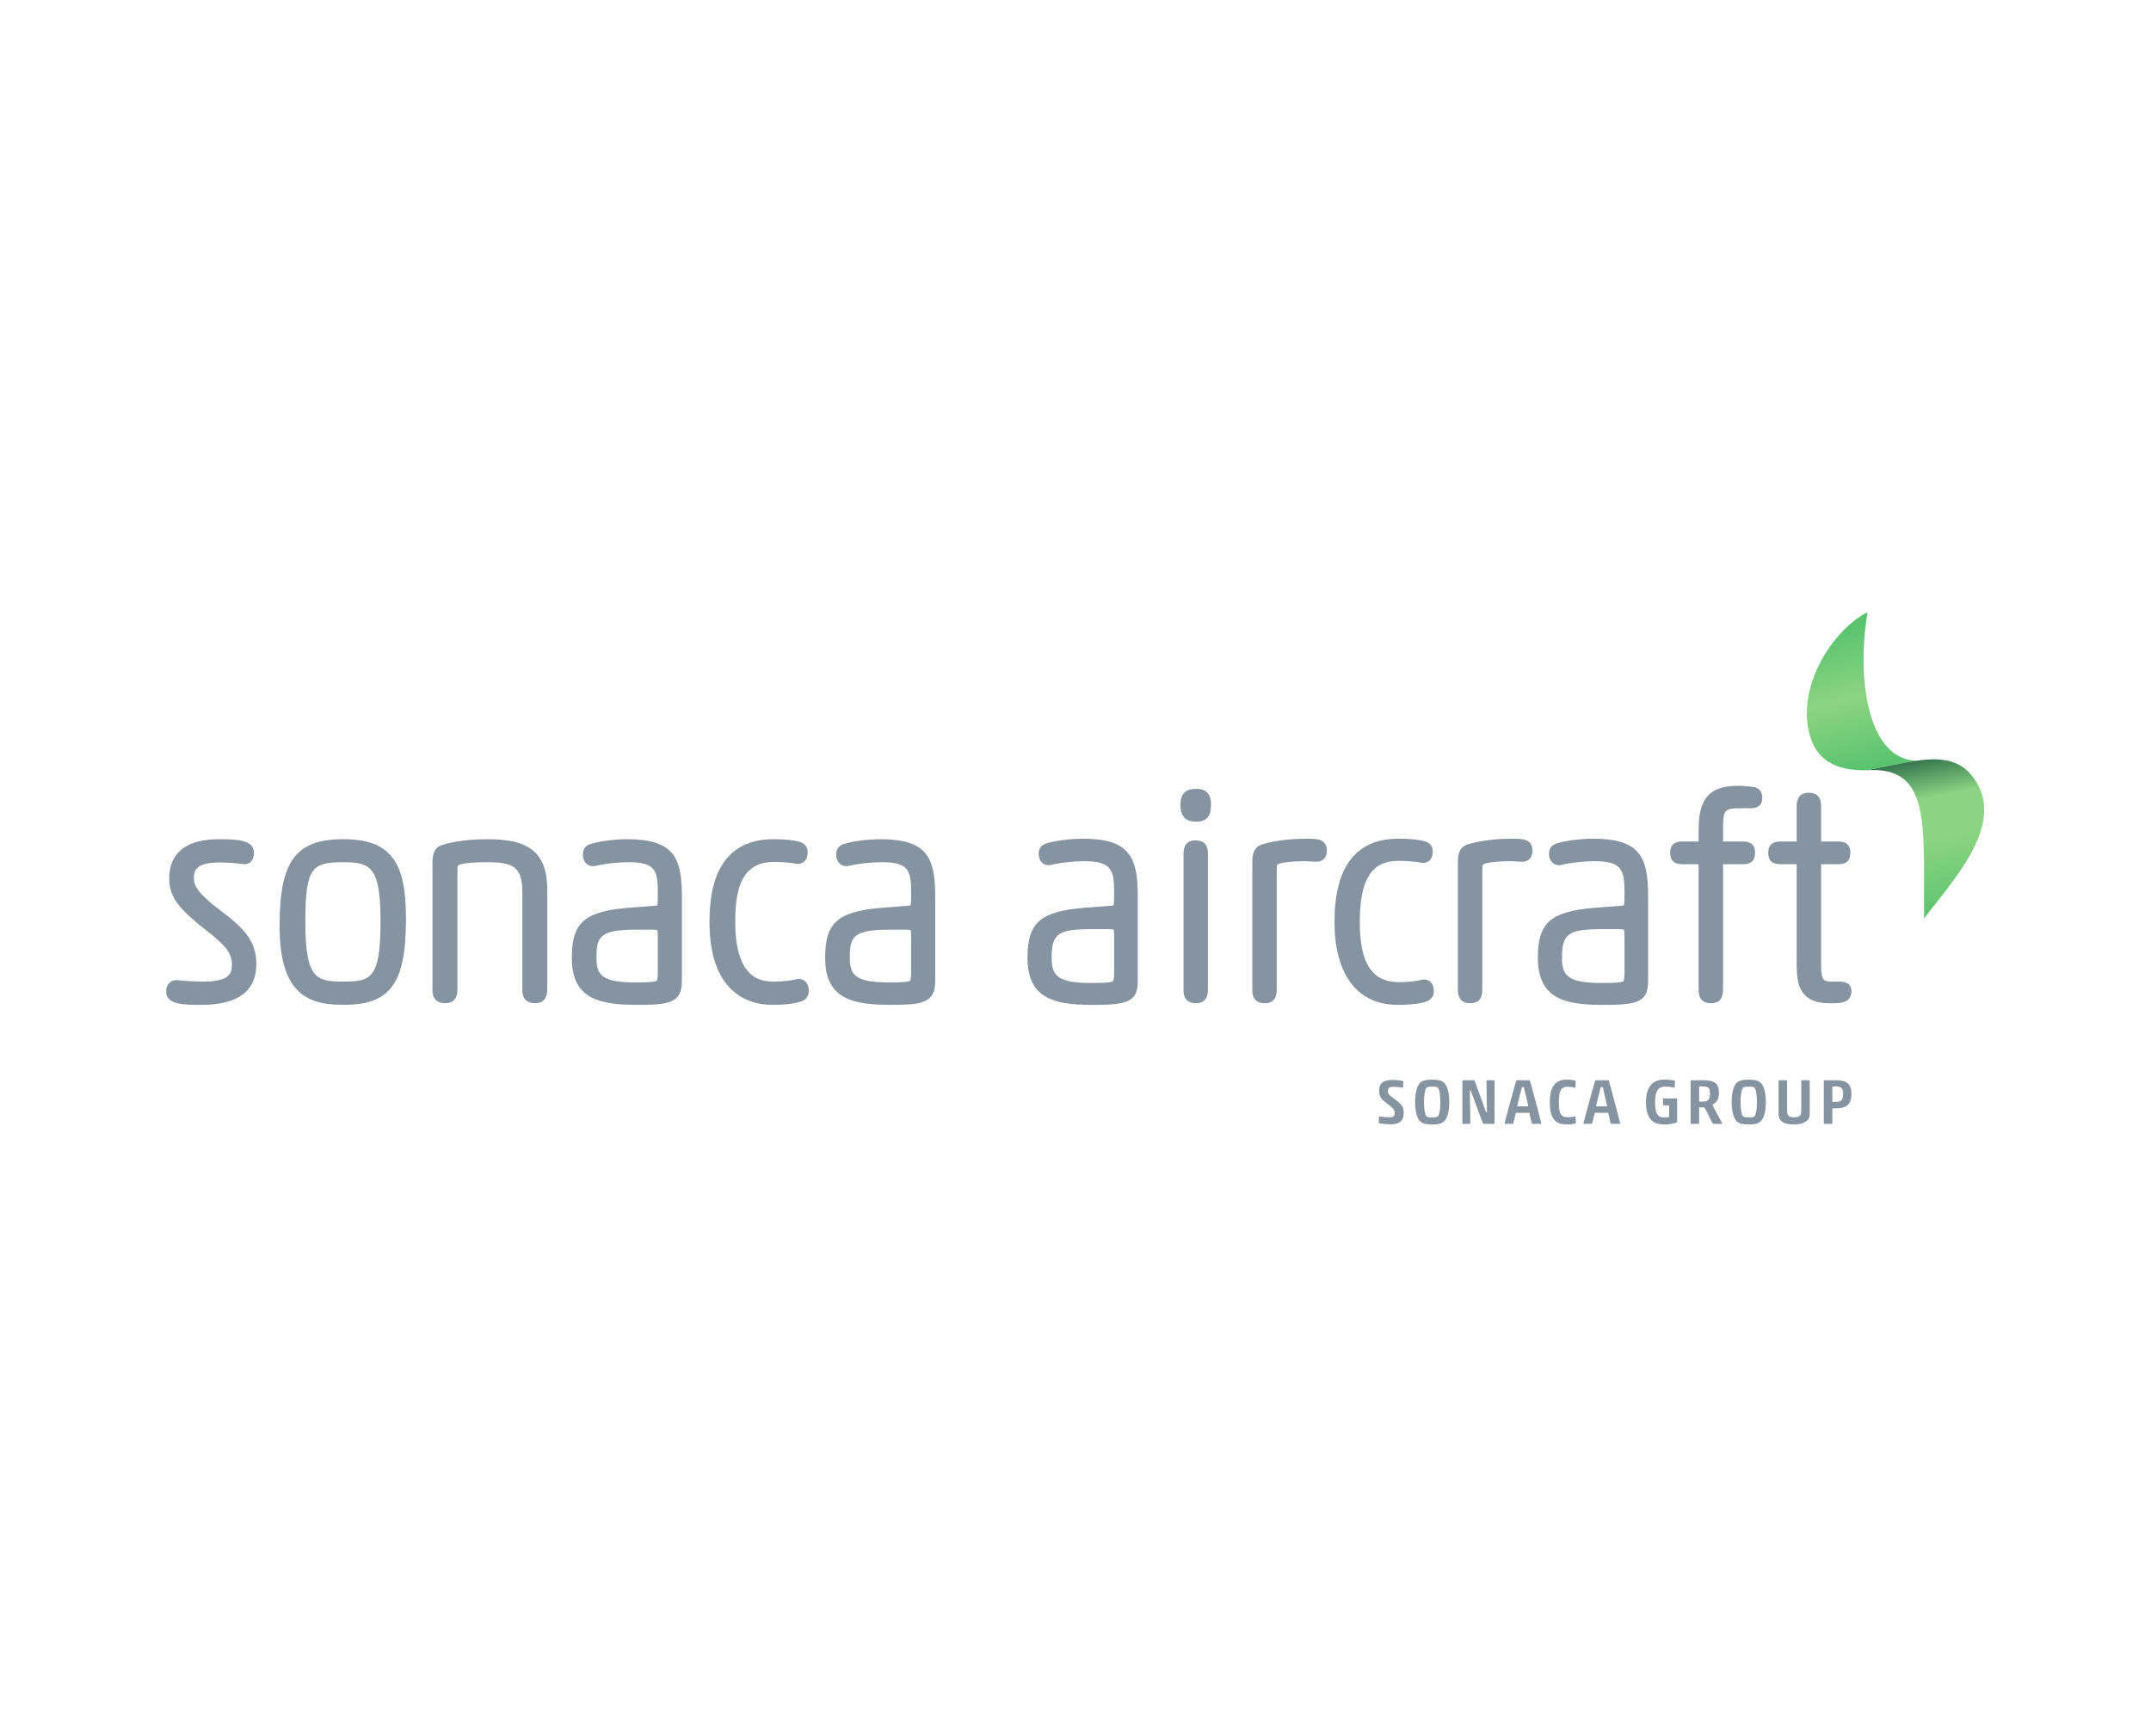 <?xml version="1.0" encoding="UTF-8" standalone="no"?> <svg xmlns:dc="http://purl.org/dc/elements/1.1/" xmlns:cc="http://creativecommons.org/ns#" xmlns:rdf="http://www.w3.org/1999/02/22-rdf-syntax-ns#" xmlns:svg="http://www.w3.org/2000/svg" xmlns="http://www.w3.org/2000/svg" viewBox="0 0 1235.089 484.82" height="996.82" width="1235.089" xml:space="preserve" id="svg2" version="1.1"><defs id="defs6"><clipPath id="clipPath18"><path id="path16" d="M 0,363.615 H 926.317 V 0 H 0 Z"></path></clipPath><clipPath id="clipPath106"><path id="path104" d="m 779.859,238.042 c 3.518,-11.072 12.943,-14.381 24.242,-14.119 v 0 c 7.91,1.459 15.092,3.203 21.48,4.096 v 0 c -20.468,0.427 -26.089,33.633 -21.136,63.999 v 0 c -15.34,-7.839 -31.274,-32.94 -24.586,-53.976"></path></clipPath><linearGradient id="linearGradient120" spreadMethod="pad" gradientTransform="matrix(15.56,-60.297,-60.297,-15.56,789.302,284.927)" gradientUnits="userSpaceOnUse" y2="0" x2="1" y1="0" x1="0"><stop id="stop112" offset="0" style="stop-opacity:1;stop-color:#59c36e"></stop><stop id="stop114" offset="0.007" style="stop-opacity:1;stop-color:#59c36e"></stop><stop id="stop116" offset="0.5" style="stop-opacity:1;stop-color:#8cd483"></stop><stop id="stop118" offset="1" style="stop-opacity:1;stop-color:#59c36e"></stop></linearGradient><clipPath id="clipPath130"><path id="path128" d="m 833.026,228.612 c -2.343,0 -4.829,-0.227 -7.445,-0.593 v 0 c -6.388,-0.893 -13.57,-2.637 -21.48,-4.096 v 0 c -0.034,-0.007 -0.068,-0.014 -0.102,-0.02 v 0 c 28.23,1.974 24.407,-24.005 24.806,-63.889 v 0 c 10.079,13.816 33.738,37.921 23.321,57.402 v 0 c -4.572,8.544 -11.005,11.196 -19.096,11.196 v 0 c -0.002,0 -0.003,0 -0.004,0"></path></clipPath><linearGradient id="linearGradient146" spreadMethod="pad" gradientTransform="matrix(13.75,-71,-71,-13.75,826.651,230.519)" gradientUnits="userSpaceOnUse" y2="0" x2="1" y1="0" x1="0"><stop id="stop136" offset="0" style="stop-opacity:1;stop-color:#31714c"></stop><stop id="stop138" offset="0.015" style="stop-opacity:1;stop-color:#31714c"></stop><stop id="stop140" offset="0.264" style="stop-opacity:1;stop-color:#8cd483"></stop><stop id="stop142" offset="0.5" style="stop-opacity:1;stop-color:#8cd483"></stop><stop id="stop144" offset="1" style="stop-opacity:1;stop-color:#59c36e"></stop></linearGradient><clipPath id="clipPath156"><path id="path154" d="M 0,363.615 H 926.317 V 0 H 0 Z"></path></clipPath></defs><g transform="matrix(1.333,0,0,-1.333,0,484.82)" id="g10"><g id="g12"><g clip-path="url(#clipPath18)" id="g14"><g transform="translate(604.173,87.124)" id="g20"><path id="path22" style="fill:#8693a0;fill-opacity:1;fill-rule:nonzero;stroke:none" d="m 0,0 c -0.258,0.056 -0.557,0.11 -0.897,0.166 -0.341,0.055 -0.695,0.096 -1.063,0.124 -0.369,0.027 -0.741,0.051 -1.118,0.069 -0.378,0.018 -0.714,0.028 -1.007,0.028 -0.829,0 -1.409,-0.148 -1.74,-0.443 -0.331,-0.294 -0.497,-0.791 -0.497,-1.49 0,-0.275 0.032,-0.524 0.097,-0.745 0.064,-0.221 0.211,-0.461 0.442,-0.718 0.229,-0.258 0.561,-0.556 0.993,-0.897 0.433,-0.34 1.008,-0.769 1.726,-1.283 0.57,-0.406 1.076,-0.796 1.518,-1.174 0.442,-0.377 0.814,-0.778 1.118,-1.2 0.303,-0.424 0.529,-0.889 0.676,-1.395 0.147,-0.507 0.221,-1.1 0.221,-1.78 0,-1.785 -0.455,-3.064 -1.366,-3.837 -0.911,-0.774 -2.241,-1.159 -3.99,-1.159 -1.104,0 -2.111,0.05 -3.022,0.151 -0.911,0.102 -1.633,0.216 -2.167,0.345 -0.166,0.018 -0.249,0.092 -0.249,0.22 l 0.194,2.486 c 0,0.128 0.064,0.192 0.193,0.192 0.699,-0.128 1.403,-0.224 2.112,-0.289 0.708,-0.065 1.422,-0.098 2.139,-0.098 0.828,0 1.422,0.139 1.781,0.415 0.359,0.276 0.538,0.801 0.538,1.574 0,0.258 -0.028,0.497 -0.083,0.717 -0.055,0.221 -0.207,0.484 -0.455,0.788 -0.249,0.303 -0.636,0.68 -1.159,1.131 -0.525,0.451 -1.257,1.035 -2.195,1.752 -0.589,0.443 -1.068,0.861 -1.436,1.256 -0.368,0.397 -0.658,0.787 -0.869,1.174 -0.212,0.387 -0.355,0.787 -0.428,1.2 -0.074,0.415 -0.111,0.861 -0.111,1.339 0,0.92 0.129,1.69 0.387,2.306 0.258,0.616 0.639,1.104 1.146,1.463 0.505,0.359 1.135,0.612 1.89,0.759 0.755,0.147 1.629,0.221 2.623,0.221 0.386,0 0.795,-0.014 1.228,-0.042 0.433,-0.027 0.847,-0.069 1.243,-0.124 0.395,-0.055 0.749,-0.114 1.062,-0.18 C -0.212,2.958 0.027,2.889 0.193,2.816 0.285,2.761 0.331,2.678 0.331,2.567 L 0.166,0.166 C 0.166,0.056 0.11,0 0,0"></path></g><g transform="translate(613.393,80.968)" id="g24"><path id="path26" style="fill:#8693a0;fill-opacity:1;fill-rule:nonzero;stroke:none" d="m 0,0 c 0,-0.663 0.019,-1.303 0.055,-1.92 0.037,-0.616 0.092,-1.186 0.166,-1.71 0.073,-0.525 0.166,-0.985 0.276,-1.381 0.11,-0.395 0.239,-0.704 0.386,-0.925 0.221,-0.313 0.539,-0.505 0.953,-0.58 0.414,-0.074 0.971,-0.109 1.67,-0.109 0.736,0 1.306,0.035 1.712,0.109 0.404,0.075 0.717,0.267 0.938,0.58 0.147,0.221 0.276,0.53 0.386,0.925 0.111,0.396 0.203,0.856 0.276,1.381 0.074,0.524 0.129,1.094 0.166,1.71 C 7.021,-1.303 7.04,-0.663 7.04,0 7.04,0.662 7.021,1.301 6.984,1.918 6.947,2.534 6.892,3.104 6.818,3.63 6.745,4.154 6.653,4.613 6.542,5.009 6.432,5.405 6.303,5.713 6.156,5.935 5.935,6.247 5.622,6.44 5.218,6.515 4.812,6.587 4.26,6.625 3.561,6.625 2.825,6.625 2.25,6.587 1.836,6.515 1.422,6.44 1.104,6.247 0.883,5.935 0.736,5.713 0.607,5.405 0.497,5.009 0.387,4.613 0.294,4.154 0.221,3.63 0.147,3.104 0.092,2.534 0.055,1.918 0.019,1.301 0,0.662 0,0 m 10.876,0 c 0,-1.768 -0.161,-3.351 -0.483,-4.749 C 10.071,-6.147 9.606,-7.206 9,-7.923 8.41,-8.623 7.678,-9.087 6.805,-9.317 5.93,-9.547 4.822,-9.662 3.478,-9.662 c -1.343,0 -2.443,0.115 -3.298,0.345 -0.856,0.23 -1.579,0.694 -2.168,1.394 -0.589,0.717 -1.044,1.776 -1.366,3.174 -0.322,1.398 -0.483,2.981 -0.483,4.749 0,1.766 0.161,3.349 0.483,4.747 0.322,1.399 0.777,2.457 1.366,3.175 0.589,0.699 1.325,1.164 2.209,1.393 0.883,0.231 1.997,0.346 3.34,0.346 C 4.904,9.661 6,9.541 6.846,9.303 7.692,9.063 8.41,8.603 9,7.922 9.606,7.204 10.071,6.146 10.393,4.747 10.715,3.349 10.876,1.766 10.876,0"></path></g><g transform="translate(639.093,71.582)" id="g28"><path id="path30" style="fill:#8693a0;fill-opacity:1;fill-rule:nonzero;stroke:none" d="m 0,0 c -0.185,0 -0.313,0.11 -0.387,0.331 l -4.996,13.526 c -0.111,0.369 -0.24,0.552 -0.387,0.552 -0.092,0 -0.147,-0.027 -0.166,-0.082 -0.018,-0.056 -0.026,-0.203 -0.026,-0.442 l 0.22,-13.61 C -5.742,0.092 -5.834,0 -6.018,0 h -2.871 c -0.184,0 -0.276,0.092 -0.276,0.275 v 18.22 c 0,0.184 0.092,0.276 0.276,0.276 h 4.721 c 0.147,0 0.266,-0.11 0.358,-0.332 L 0.883,5.383 C 0.957,5.18 1.012,5.055 1.049,5.01 1.085,4.964 1.141,4.94 1.214,4.94 c 0.129,0 0.194,0.093 0.194,0.277 L 1.214,18.495 c 0,0.184 0.092,0.276 0.277,0.276 h 2.926 c 0.183,0 0.275,-0.092 0.275,-0.276 V 0.275 C 4.692,0.092 4.6,0 4.417,0 Z"></path></g><g transform="translate(658.112,79.118)" id="g32"><path id="path34" style="fill:#8693a0;fill-opacity:1;fill-rule:nonzero;stroke:none" d="M 0,0 C 0.111,0 0.166,0.056 0.166,0.166 0.092,0.516 -0.018,1.026 -0.166,1.698 -0.312,2.37 -0.478,3.093 -0.662,3.865 -0.846,4.638 -1.026,5.406 -1.2,6.171 -1.375,6.934 -1.527,7.582 -1.656,8.116 -1.674,8.172 -1.711,8.208 -1.767,8.227 -1.822,8.245 -1.942,8.254 -2.125,8.254 -2.31,8.254 -2.429,8.245 -2.484,8.227 -2.539,8.208 -2.577,8.172 -2.595,8.116 -2.742,7.582 -2.912,6.934 -3.105,6.171 -3.298,5.406 -3.492,4.638 -3.685,3.865 -3.878,3.093 -4.053,2.37 -4.209,1.698 -4.366,1.026 -4.481,0.516 -4.554,0.166 -4.554,0.056 -4.5,0 -4.389,0 Z m 0.69,-2.981 c -0.018,0.129 -0.092,0.194 -0.221,0.194 h -5.382 c -0.166,0 -0.258,-0.065 -0.276,-0.194 L -6.238,-7.26 C -6.312,-7.443 -6.432,-7.535 -6.597,-7.535 H -9.8 c -0.147,0 -0.22,0.055 -0.22,0.165 0,0.055 0.009,0.092 0.027,0.11 0.129,0.552 0.318,1.298 0.566,2.236 0.249,0.939 0.529,1.978 0.842,3.12 0.313,1.14 0.635,2.333 0.966,3.574 0.331,1.242 0.663,2.444 0.994,3.602 0.331,1.161 0.635,2.238 0.911,3.231 0.276,0.994 0.515,1.812 0.717,2.457 0.056,0.184 0.166,0.275 0.332,0.275 h 5.273 c 0.165,0 0.276,-0.091 0.331,-0.275 C 1.141,10.278 1.385,9.409 1.67,8.351 1.956,7.293 2.264,6.156 2.595,4.941 2.927,3.728 3.258,2.485 3.589,1.216 3.92,-0.055 4.233,-1.251 4.528,-2.374 4.822,-3.496 5.08,-4.489 5.3,-5.355 5.521,-6.22 5.677,-6.854 5.77,-7.26 v -0.11 c 0,-0.11 -0.065,-0.165 -0.193,-0.165 H 2.043 c -0.203,0 -0.322,0.092 -0.359,0.275 z"></path></g><g transform="translate(678.733,71.831)" id="g36"><path id="path38" style="fill:#8693a0;fill-opacity:1;fill-rule:nonzero;stroke:none" d="m 0,0 c -0.48,-0.147 -1.045,-0.271 -1.698,-0.373 -0.654,-0.101 -1.386,-0.151 -2.197,-0.151 -1.342,0 -2.479,0.207 -3.407,0.621 -0.93,0.414 -1.68,1.026 -2.251,1.835 -0.57,0.81 -0.979,1.808 -1.227,2.995 -0.248,1.187 -0.373,2.544 -0.373,4.072 0,1.509 0.125,2.866 0.373,4.072 0.248,1.205 0.657,2.231 1.227,3.077 0.571,0.847 1.321,1.5 2.251,1.961 0.928,0.459 2.065,0.69 3.407,0.69 0.811,0 1.543,-0.041 2.197,-0.124 0.653,-0.083 1.163,-0.198 1.532,-0.345 0.055,-0.037 0.102,-0.065 0.138,-0.083 0.037,-0.018 0.055,-0.074 0.055,-0.166 l -0.138,-2.622 c 0,-0.038 -0.028,-0.079 -0.083,-0.124 -0.055,-0.047 -0.12,-0.051 -0.194,-0.015 -0.367,0.112 -0.819,0.202 -1.352,0.277 -0.533,0.073 -1.068,0.11 -1.601,0.11 -0.791,0 -1.441,-0.115 -1.946,-0.345 -0.506,-0.23 -0.902,-0.607 -1.188,-1.133 -0.284,-0.523 -0.483,-1.213 -0.592,-2.069 -0.111,-0.856 -0.166,-1.919 -0.166,-3.188 0,-1.198 0.055,-2.2 0.166,-3.01 0.109,-0.81 0.308,-1.467 0.592,-1.974 0.286,-0.506 0.682,-0.869 1.188,-1.09 0.505,-0.22 1.155,-0.332 1.946,-0.332 0.515,0 1.039,0.038 1.572,0.112 0.534,0.073 0.977,0.155 1.326,0.248 0.074,0.018 0.147,0.022 0.221,0.013 0.075,-0.008 0.12,-0.059 0.139,-0.151 L 0.108,0.331 C 0.146,0.147 0.108,0.036 0,0"></path></g><g transform="translate(692.093,79.118)" id="g40"><path id="path42" style="fill:#8693a0;fill-opacity:1;fill-rule:nonzero;stroke:none" d="M 0,0 C 0.11,0 0.166,0.056 0.166,0.166 0.092,0.516 -0.019,1.026 -0.166,1.698 -0.313,2.37 -0.479,3.093 -0.663,3.865 -0.847,4.638 -1.026,5.406 -1.201,6.171 -1.376,6.934 -1.528,7.582 -1.657,8.116 -1.675,8.172 -1.712,8.208 -1.768,8.227 -1.822,8.245 -1.941,8.254 -2.126,8.254 -2.31,8.254 -2.43,8.245 -2.484,8.227 -2.54,8.208 -2.577,8.172 -2.595,8.116 -2.743,7.582 -2.912,6.934 -3.105,6.171 -3.299,5.406 -3.492,4.638 -3.686,3.865 -3.879,3.093 -4.054,2.37 -4.21,1.698 -4.367,1.026 -4.482,0.516 -4.555,0.166 -4.555,0.056 -4.5,0 -4.39,0 Z m 0.689,-2.981 c -0.018,0.129 -0.091,0.194 -0.22,0.194 h -5.383 c -0.166,0 -0.258,-0.065 -0.275,-0.194 L -6.239,-7.26 C -6.312,-7.443 -6.432,-7.535 -6.598,-7.535 H -9.8 c -0.147,0 -0.221,0.055 -0.221,0.165 0,0.055 0.009,0.092 0.028,0.11 0.129,0.552 0.317,1.298 0.566,2.236 0.248,0.939 0.529,1.978 0.841,3.12 0.314,1.14 0.636,2.333 0.967,3.574 0.331,1.242 0.662,2.444 0.993,3.602 0.332,1.161 0.635,2.238 0.911,3.231 0.277,0.994 0.516,1.812 0.718,2.457 0.056,0.184 0.166,0.275 0.331,0.275 h 5.272 c 0.166,0 0.277,-0.091 0.331,-0.275 C 1.141,10.278 1.385,9.409 1.67,8.351 1.955,7.293 2.263,6.156 2.595,4.941 2.926,3.728 3.257,2.485 3.588,1.216 3.919,-0.055 4.232,-1.251 4.526,-2.374 4.82,-3.496 5.079,-4.489 5.3,-5.355 5.521,-6.22 5.677,-6.854 5.77,-7.26 v -0.11 c 0,-0.11 -0.065,-0.165 -0.195,-0.165 H 2.042 c -0.202,0 -0.321,0.092 -0.358,0.275 z"></path></g><g transform="translate(717.489,87.621)" id="g44"><path id="path46" style="fill:#8693a0;fill-opacity:1;fill-rule:nonzero;stroke:none" d="m 0,0 c -0.792,0 -1.473,-0.11 -2.043,-0.331 -0.57,-0.222 -1.044,-0.594 -1.422,-1.118 -0.377,-0.526 -0.653,-1.225 -0.827,-2.099 -0.176,-0.874 -0.263,-1.964 -0.263,-3.27 0,-1.234 0.074,-2.269 0.221,-3.106 0.147,-0.838 0.391,-1.51 0.731,-2.014 0.341,-0.507 0.783,-0.867 1.326,-1.078 0.543,-0.212 1.21,-0.317 2.002,-0.317 0.293,0 0.592,0.018 0.896,0.056 0.304,0.035 0.538,0.082 0.704,0.136 0.128,0.037 0.193,0.12 0.193,0.249 v 4.665 c 0,0.111 -0.055,0.166 -0.165,0.166 h -2.181 c -0.184,0 -0.276,0.091 -0.276,0.276 v 2.402 c 0,0.184 0.092,0.276 0.276,0.276 h 5.493 c 0.184,0 0.276,-0.092 0.276,-0.276 v -9.635 c 0,-0.147 -0.013,-0.252 -0.042,-0.317 -0.027,-0.064 -0.096,-0.115 -0.206,-0.151 -0.589,-0.202 -1.349,-0.392 -2.277,-0.567 -0.931,-0.174 -1.947,-0.261 -3.051,-0.261 -2.798,0 -4.803,0.818 -6.017,2.456 -1.215,1.637 -1.823,3.994 -1.823,7.067 0,1.509 0.148,2.866 0.442,4.072 0.295,1.205 0.76,2.231 1.394,3.077 0.635,0.847 1.453,1.5 2.456,1.961 1.003,0.459 2.213,0.69 3.63,0.69 0.406,0 0.824,-0.015 1.257,-0.041 C 1.136,2.94 1.555,2.908 1.96,2.871 2.364,2.834 2.733,2.788 3.064,2.732 3.396,2.677 3.653,2.612 3.837,2.54 3.893,2.503 3.938,2.475 3.976,2.457 4.012,2.438 4.03,2.383 4.03,2.291 L 3.893,-0.331 C 3.893,-0.369 3.864,-0.41 3.81,-0.455 3.754,-0.502 3.689,-0.506 3.616,-0.47 3.432,-0.414 3.192,-0.358 2.898,-0.305 2.604,-0.249 2.287,-0.198 1.946,-0.152 1.605,-0.105 1.266,-0.069 0.925,-0.041 0.584,-0.014 0.276,0 0,0"></path></g><g transform="translate(733.445,81.161)" id="g48"><path id="path50" style="fill:#8693a0;fill-opacity:1;fill-rule:nonzero;stroke:none" d="m 0,0 c 1.178,0 1.997,0.258 2.456,0.773 0.461,0.515 0.69,1.389 0.69,2.623 0,0.625 -0.045,1.135 -0.137,1.532 C 2.917,5.323 2.751,5.641 2.512,5.88 2.272,6.119 1.95,6.285 1.546,6.377 1.141,6.469 0.625,6.515 0,6.515 H -1.187 C -1.335,6.515 -1.432,6.501 -1.478,6.473 -1.523,6.446 -1.547,6.405 -1.547,6.35 V 0.221 c 0,-0.128 0.065,-0.202 0.194,-0.221 z m 1.049,-3.009 c -0.111,0.202 -0.19,0.336 -0.236,0.401 -0.045,0.064 -0.115,0.105 -0.206,0.125 h -1.932 c -0.148,0 -0.222,-0.066 -0.222,-0.195 v -6.625 c 0,-0.183 -0.092,-0.275 -0.275,-0.275 h -3.119 c -0.185,0 -0.277,0.092 -0.277,0.275 v 18.22 c 0,0.184 0.092,0.275 0.277,0.275 H 0.662 C 2.778,9.192 4.361,8.801 5.41,8.02 6.459,7.237 6.984,5.898 6.984,4.003 6.984,2.751 6.818,1.73 6.486,0.938 6.155,0.146 5.512,-0.523 4.555,-1.076 4.37,-1.242 4.278,-1.371 4.278,-1.463 c 0,-0.239 0.147,-0.599 0.442,-1.076 L 8.392,-9.303 C 8.428,-9.377 8.441,-9.44 8.433,-9.495 8.424,-9.551 8.363,-9.578 8.254,-9.578 H 4.582 c -0.147,0 -0.258,0.083 -0.331,0.248 z"></path></g><g transform="translate(749.759,80.968)" id="g52"><path id="path54" style="fill:#8693a0;fill-opacity:1;fill-rule:nonzero;stroke:none" d="m 0,0 c 0,-0.663 0.018,-1.303 0.055,-1.92 0.037,-0.616 0.091,-1.186 0.166,-1.71 0.073,-0.525 0.165,-0.985 0.276,-1.381 0.11,-0.395 0.238,-0.704 0.386,-0.925 0.221,-0.313 0.538,-0.505 0.953,-0.58 0.414,-0.074 0.971,-0.109 1.67,-0.109 0.736,0 1.306,0.035 1.711,0.109 0.404,0.075 0.719,0.267 0.938,0.58 0.148,0.221 0.277,0.53 0.387,0.925 0.111,0.396 0.202,0.856 0.276,1.381 0.074,0.524 0.128,1.094 0.166,1.71 0.037,0.617 0.055,1.257 0.055,1.92 0,0.662 -0.018,1.301 -0.055,1.918 C 6.946,2.534 6.892,3.104 6.818,3.63 6.744,4.154 6.653,4.613 6.542,5.009 6.432,5.405 6.303,5.713 6.155,5.935 5.936,6.247 5.621,6.44 5.217,6.515 4.812,6.587 4.261,6.625 3.561,6.625 2.824,6.625 2.25,6.587 1.836,6.515 1.421,6.44 1.104,6.247 0.883,5.935 0.735,5.713 0.607,5.405 0.497,5.009 0.386,4.613 0.294,4.154 0.221,3.63 0.146,3.104 0.092,2.534 0.055,1.918 0.018,1.301 0,0.662 0,0 m 10.876,0 c 0,-1.768 -0.161,-3.351 -0.483,-4.749 C 10.071,-6.147 9.606,-7.206 8.999,-7.923 8.41,-8.623 7.678,-9.087 6.805,-9.317 5.931,-9.547 4.821,-9.662 3.478,-9.662 c -1.343,0 -2.443,0.115 -3.299,0.345 -0.855,0.23 -1.577,0.694 -2.166,1.394 -0.59,0.717 -1.045,1.776 -1.367,3.174 -0.322,1.398 -0.484,2.981 -0.484,4.749 0,1.766 0.162,3.349 0.484,4.747 0.322,1.399 0.777,2.457 1.367,3.175 0.589,0.699 1.325,1.164 2.208,1.393 0.883,0.231 1.997,0.346 3.34,0.346 1.343,0 2.438,-0.12 3.285,-0.358 C 7.692,9.063 8.41,8.603 8.999,7.922 9.606,7.204 10.071,6.146 10.393,4.747 10.715,3.349 10.876,1.766 10.876,0"></path></g><g transform="translate(779.544,75.805)" id="g56"><path id="path58" style="fill:#8693a0;fill-opacity:1;fill-rule:nonzero;stroke:none" d="M 0,0 C 0,-0.755 -0.161,-1.412 -0.482,-1.974 -0.805,-2.534 -1.266,-3 -1.863,-3.368 c -0.598,-0.368 -1.312,-0.649 -2.139,-0.841 -0.829,-0.193 -1.739,-0.29 -2.733,-0.29 -2.301,0 -3.99,0.377 -5.066,1.131 -1.077,0.755 -1.615,1.878 -1.615,3.368 v 14.272 c 0,0.184 0.093,0.276 0.276,0.276 h 3.119 c 0.184,0 0.277,-0.092 0.277,-0.276 V 1.077 c 0,-0.534 0.083,-0.966 0.248,-1.298 0.166,-0.331 0.387,-0.584 0.662,-0.758 0.276,-0.176 0.599,-0.291 0.967,-0.346 0.368,-0.055 0.763,-0.083 1.187,-0.083 0.405,0 0.791,0.028 1.159,0.083 0.369,0.055 0.69,0.176 0.966,0.359 0.276,0.184 0.497,0.438 0.662,0.76 0.166,0.321 0.248,0.759 0.248,1.31 v 13.168 c 0,0.184 0.093,0.276 0.278,0.276 h 3.091 C -0.093,14.548 0,14.456 0,14.272 Z"></path></g><g transform="translate(790.807,81.05)" id="g60"><path id="path62" style="fill:#8693a0;fill-opacity:1;fill-rule:nonzero;stroke:none" d="M 0,0 C 0.552,0 1.025,0.046 1.422,0.139 1.816,0.23 2.139,0.4 2.388,0.648 2.636,0.897 2.819,1.246 2.939,1.697 3.059,2.148 3.118,2.724 3.118,3.423 3.118,4.692 2.875,5.549 2.388,5.99 1.899,6.433 1.122,6.652 0.055,6.652 h -1.38 c -0.129,0 -0.194,-0.064 -0.194,-0.192 V 0.193 C -1.519,0.064 -1.454,0 -1.325,0 Z m 0.469,9.303 c 0.939,0 1.795,-0.096 2.567,-0.29 C 3.809,8.82 4.467,8.498 5.01,8.047 5.553,7.596 5.972,7.002 6.266,6.266 6.561,5.53 6.708,4.609 6.708,3.506 6.708,2.198 6.542,1.137 6.211,0.317 5.88,-0.501 5.419,-1.141 4.83,-1.602 4.241,-2.062 3.552,-2.37 2.76,-2.525 1.969,-2.683 1.104,-2.76 0.165,-2.76 h -1.298 c -0.165,0 -0.27,-0.013 -0.317,-0.042 -0.046,-0.027 -0.069,-0.078 -0.069,-0.152 v -6.238 c 0,-0.184 -0.092,-0.276 -0.276,-0.276 h -3.119 c -0.185,0 -0.276,0.092 -0.276,0.276 V 9.027 c 0,0.184 0.091,0.276 0.276,0.276 z"></path></g><g transform="translate(479.65,155.243)" id="g64"><path id="path66" style="fill:#8693a0;fill-opacity:1;fill-rule:nonzero;stroke:none" d="m 0,0 c 0.273,-0.45 0.273,-2.595 0.273,-3.402 v -13.92 c 0,-2.119 0,-4.522 -0.549,-4.898 -1.111,-0.761 -5.657,-0.761 -9.31,-0.761 -14.689,0 -17.06,3.224 -17.06,10.939 0,10.312 2.749,12.259 17.3,12.259 h 6.719 C -0.541,0.217 -0.039,0 0,0 m -13.186,39.176 c -5.68,0 -12.321,-0.892 -16.15,-2.168 l -0.194,-0.074 c -2.434,-1.043 -2.716,-3.044 -2.716,-4.458 0,-1.2 0.471,-2.849 1.791,-3.879 0.986,-0.77 2.219,-1.021 3.444,-0.713 4.204,0.994 9.731,1.612 14.425,1.612 11.696,0 12.859,-3.826 12.859,-13.22 0,-2.22 0,-4.944 -0.25,-5.819 -0.399,-0.097 -1.216,-0.17 -1.654,-0.208 L -12.802,9.407 c -18.806,-1.629 -24.243,-6.44 -24.243,-21.449 0,-16.971 10.506,-20.38 27.459,-20.38 14.83,0 20.019,0.834 20.019,10.18 v 36.839 c 0,16.653 -3.534,24.579 -23.619,24.579"></path></g><g transform="translate(514.944,193.699)" id="g68"><path id="path70" style="fill:#8693a0;fill-opacity:1;fill-rule:nonzero;stroke:none" d="m 0,0 c -3.411,0 -5.14,-1.972 -5.14,-5.86 v -58.438 c 0,-1.449 0,-5.859 5.38,-5.859 3.411,0 5.14,1.971 5.14,5.859 V -5.86 C 5.38,-4.411 5.38,0 0,0"></path></g><g transform="translate(515.304,215.897)" id="g72"><path id="path74" style="fill:#8693a0;fill-opacity:1;fill-rule:nonzero;stroke:none" d="m 0,0 c -4.653,0 -6.82,-2.167 -6.82,-6.819 0,-6.47 3.645,-7.3 6.82,-7.3 4.385,0 6.34,2.251 6.34,7.3 C 6.34,-3.892 5.683,0 0,0"></path></g><g transform="translate(563.061,194.418)" id="g76"><path id="path78" style="fill:#8693a0;fill-opacity:1;fill-rule:nonzero;stroke:none" d="m 0,0 c -7.131,0 -13.454,-0.758 -18.788,-2.251 -4.009,-1.113 -4.831,-3.879 -4.831,-7.688 v -55.079 c 0,-1.449 0,-5.859 5.38,-5.859 3.41,0 5.139,1.972 5.139,5.859 v 51.119 c 0,1.544 0.068,2.443 0.197,2.67 0.003,0.003 0.083,0.101 0.388,0.277 1.333,0.701 6.248,1.272 10.955,1.272 1.44,0 2.406,-0.067 3.34,-0.133 0.786,-0.055 1.529,-0.107 2.42,-0.107 2.14,0 4.3,1.441 4.3,4.66 C 8.5,0 3.984,0 0,0"></path></g><g transform="translate(615.899,132.971)" id="g80"><path id="path82" style="fill:#8693a0;fill-opacity:1;fill-rule:nonzero;stroke:none" d="m 0,0 c -0.962,0.75 -2.214,0.984 -3.556,0.647 -1.887,-0.497 -5.54,-0.998 -9.443,-0.998 -7.998,0 -17.179,2.949 -17.179,25.94 0,23.174 8.563,26.299 16.939,26.299 4.568,0 7.621,-0.43 9.822,-0.812 1.172,-0.18 2.285,0.119 3.127,0.842 1.015,0.87 1.551,2.264 1.551,4.029 0,2.09 -1.118,3.615 -3.149,4.291 l -0.105,0.033 c -2.847,0.814 -6.39,1.176 -11.486,1.176 -18.3,0 -27.579,-12.064 -27.579,-35.858 0,-22.713 9.921,-35.739 27.22,-35.739 3.042,0 8.691,0.189 12.308,1.448 2.048,0.681 3.271,2.331 3.271,4.412 C 1.741,-2.953 1.439,-1.123 0,0"></path></g><g transform="translate(651.62,194.418)" id="g84"><path id="path86" style="fill:#8693a0;fill-opacity:1;fill-rule:nonzero;stroke:none" d="m 0,0 c -7.131,0 -13.454,-0.758 -18.788,-2.251 -4.009,-1.113 -4.831,-3.879 -4.831,-7.688 v -55.079 c 0,-1.449 0,-5.859 5.38,-5.859 3.41,0 5.139,1.972 5.139,5.859 v 51.119 c 0,1.544 0.068,2.443 0.197,2.67 0.003,0.003 0.083,0.101 0.388,0.277 1.333,0.701 6.248,1.272 10.955,1.272 1.44,0 2.406,-0.067 3.34,-0.133 0.786,-0.055 1.529,-0.107 2.42,-0.107 2.14,0 4.3,1.441 4.3,4.66 C 8.5,0 3.984,0 0,0"></path></g><g transform="translate(699.486,155.243)" id="g88"><path id="path90" style="fill:#8693a0;fill-opacity:1;fill-rule:nonzero;stroke:none" d="m 0,0 c 0.273,-0.45 0.273,-2.595 0.273,-3.402 v -13.92 c 0,-2.119 0,-4.522 -0.548,-4.898 -1.111,-0.761 -5.658,-0.761 -9.311,-0.761 -14.689,0 -17.06,3.224 -17.06,10.939 0,10.312 2.75,12.259 17.3,12.259 h 6.719 C -0.54,0.217 -0.039,0 0,0 m -13.186,39.176 c -5.679,0 -12.321,-0.892 -16.15,-2.168 l -0.193,-0.074 c -2.435,-1.043 -2.716,-3.044 -2.716,-4.458 0,-1.2 0.471,-2.849 1.791,-3.879 0.985,-0.77 2.22,-1.019 3.443,-0.713 4.204,0.994 9.732,1.612 14.425,1.612 11.696,0 12.859,-3.826 12.859,-13.22 0,-2.22 0,-4.944 -0.249,-5.819 -0.4,-0.097 -1.217,-0.17 -1.655,-0.208 L -12.802,9.407 c -18.805,-1.629 -24.243,-6.44 -24.243,-21.449 0,-16.971 10.507,-20.38 27.459,-20.38 14.83,0 20.02,0.834 20.02,10.18 v 36.839 c 0,16.653 -3.535,24.579 -23.62,24.579"></path></g><g transform="translate(756.21,216.489)" id="g92"><path id="path94" style="fill:#8693a0;fill-opacity:1;fill-rule:nonzero;stroke:none" d="m 0,0 -0.357,0.091 c -2.064,0.363 -5.19,0.638 -7.273,0.638 -14.026,0 -16.9,-7.715 -16.9,-19.299 v -4.701 h -6.619 c -1.682,0 -5.621,0 -5.621,-4.78 0,-4.411 2.702,-5.019 5.621,-5.019 h 6.619 v -54.018 c 0,-1.449 0,-5.859 5.381,-5.859 3.41,0 5.139,1.971 5.139,5.859 v 54.018 h 8.18 c 2.919,0 5.619,0.608 5.619,5.019 0,4.78 -3.937,4.78 -5.619,4.78 h -8.18 v 4.94 c 0,8.679 0.531,9.38 7.1,9.38 h 4.439 c 1.611,0 5.38,0 5.38,4.54 C 2.909,-2.257 1.821,-0.607 0,0"></path></g><g transform="translate(792.138,132.861)" id="g96"><path id="path98" style="fill:#8693a0;fill-opacity:1;fill-rule:nonzero;stroke:none" d="m 0,0 h -3.12 c -3.461,0 -4.579,0.56 -4.579,7.22 v 43.338 h 6.979 c 2.919,0 5.62,0.608 5.62,5.019 0,4.78 -3.938,4.78 -5.62,4.78 h -6.979 v 15.14 c 0,1.449 0,5.859 -5.38,5.859 -3.411,0 -5.141,-1.971 -5.141,-5.859 v -15.14 h -6.619 c -1.682,0 -5.62,0 -5.62,-4.78 0,-4.411 2.701,-5.019 5.62,-5.019 h 6.619 V 9.693 c -0.001,-5.065 -0.001,-9.439 1.712,-12.909 2.029,-4.107 6.094,-6.103 12.428,-6.103 2.969,0 4.761,0 6.431,0.607 C 4.247,-8.079 5.38,-6.385 5.38,-4.18 5.38,0 1.331,0 0,0"></path></g></g></g><g id="g100"><g clip-path="url(#clipPath106)" id="g102"><g id="g108"><g id="g110"><path id="path122" style="fill:url(#linearGradient120);stroke:none" d="m 779.859,238.042 c 3.518,-11.072 12.943,-14.381 24.242,-14.119 v 0 c 7.91,1.459 15.092,3.203 21.48,4.096 v 0 c -20.468,0.427 -26.089,33.633 -21.136,63.999 v 0 c -15.34,-7.839 -31.274,-32.94 -24.586,-53.976"></path></g></g></g></g><g id="g124"><g clip-path="url(#clipPath130)" id="g126"><g id="g132"><g id="g134"><path id="path148" style="fill:url(#linearGradient146);stroke:none" d="m 833.026,228.612 c -2.343,0 -4.829,-0.227 -7.445,-0.593 v 0 c -6.388,-0.893 -13.57,-2.637 -21.48,-4.096 v 0 c -0.034,-0.007 -0.068,-0.014 -0.102,-0.02 v 0 c 28.23,1.974 24.407,-24.005 24.806,-63.889 v 0 c 10.079,13.816 33.738,37.921 23.321,57.402 v 0 c -4.572,8.544 -11.005,11.196 -19.096,11.196 v 0 c -0.002,0 -0.003,0 -0.004,0"></path></g></g></g></g><g id="g150"><g clip-path="url(#clipPath156)" id="g152"><g transform="translate(94.727,163.656)" id="g158"><path id="path160" style="fill:#8693a0;fill-opacity:1;fill-rule:nonzero;stroke:none" d="m 0,0 c -9.348,7.07 -11.226,10.5 -11.226,13.743 0,3.28 0.855,6.781 11.068,6.781 3.342,0 6.306,-0.201 10.205,-0.687 0.234,-0.038 0.466,-0.056 0.692,-0.056 0.648,0 3.881,0.237 3.881,4.919 0,5.414 -6.506,5.845 -15.013,5.845 -17.727,0 -21.448,-9.201 -21.448,-16.92 0,-8.491 4.828,-13.641 16.379,-22.682 8.166,-6.349 10.656,-9.732 10.656,-14.478 0,-3.512 -0.938,-7.258 -12.138,-7.258 -3.714,0 -7.416,0.194 -10.983,0.575 -0.261,0.035 -0.518,0.048 -0.761,0.048 -2.058,0 -4.462,-1.288 -4.462,-4.92 0,-5.724 7.754,-5.724 15.253,-5.724 15.652,0 23.588,5.933 23.588,17.636 C 15.691,-13.422 10.406,-7.717 0,0"></path></g><g transform="translate(163.91,158.82)" id="g162"><path id="path164" style="fill:#8693a0;fill-opacity:1;fill-rule:nonzero;stroke:none" d="m 0,0 c 0,-24.699 -4.1,-25.957 -15.953,-25.957 -11.685,0 -16.427,0.995 -16.427,25.957 0,23.282 2.902,25.479 16.427,25.479 C -4.136,25.479 0,23.391 0,0 m -16.072,35.381 c -10.657,0 -17.282,-2.569 -21.48,-8.332 -4.095,-5.625 -5.921,-14.592 -5.921,-29.074 0,-13.188 2.453,-22.166 7.502,-27.448 4.299,-4.499 10.399,-6.506 19.781,-6.506 7.371,0 15.608,0.885 20.803,7.444 4.398,5.55 6.359,14.681 6.359,29.607 0,12.866 -1.751,20.938 -5.676,26.171 -4.221,5.628 -10.811,8.138 -21.368,8.138"></path></g><g transform="translate(229.341,189.519)" id="g166"><path id="path168" style="fill:#8693a0;fill-opacity:1;fill-rule:nonzero;stroke:none" d="m 0,0 c -4.064,3.237 -10.066,4.681 -19.46,4.681 -7.093,0 -13.379,-0.753 -18.686,-2.24 -3.53,-0.98 -4.904,-3.16 -4.904,-7.772 v -54.668 c 0,-1.476 0,-5.964 5.487,-5.964 3.483,0 5.249,2.007 5.249,5.964 v 50.738 c 0,2.505 0.063,2.54 0.523,2.803 0.561,0.291 3.109,1.237 12.331,1.237 11.156,0 15.118,-1.961 15.118,-12.973 v -41.805 c 0,-1.476 0,-5.964 5.486,-5.964 3.485,0 5.252,2.007 5.252,5.964 V -17.24 C 6.396,-8.951 4.364,-3.474 0,0"></path></g><g transform="translate(283.353,137.977)" id="g170"><path id="path172" style="fill:#8693a0;fill-opacity:1;fill-rule:nonzero;stroke:none" d="M 0,0 C 0,-1.862 0,-4.411 -0.479,-4.739 -1.547,-5.47 -6.035,-5.47 -9.64,-5.47 c -14.453,0 -16.786,3.158 -16.786,10.712 0,8.903 1.395,12.018 17.023,12.018 h 6.669 c 1.733,0 2.337,-0.154 2.519,-0.221 C -0.073,16.662 0,15.579 0,13.815 Z m -13.212,56.224 c -5.648,0 -12.259,-0.888 -16.108,-2.171 l -0.175,-0.068 c -1.898,-0.813 -2.782,-2.26 -2.782,-4.555 0,-1.017 0.314,-2.077 0.864,-2.917 1.012,-1.517 2.808,-2.211 4.513,-1.789 4.159,0.985 9.631,1.597 14.281,1.597 C -1.089,46.321 0,42.763 0,33.348 c 0,-1.729 0,-4.859 -0.179,-5.646 -0.27,-0.056 -0.785,-0.12 -1.557,-0.189 l -11.11,-0.834 c -18.77,-1.63 -24.196,-6.439 -24.196,-21.437 0,-7.764 2.119,-12.872 6.669,-16.072 4.23,-2.977 10.624,-4.303 20.733,-4.303 13.881,0 20.016,0.413 20.016,10.249 v 36.566 c 0,16.629 -3.529,24.542 -23.588,24.542"></path></g><g transform="translate(344.152,134.007)" id="g174"><path id="path176" style="fill:#8693a0;fill-opacity:1;fill-rule:nonzero;stroke:none" d="m 0,0 c -0.376,0 -0.766,-0.051 -1.206,-0.156 -1.867,-0.493 -5.479,-0.989 -9.334,-0.989 -4.623,0 -16.904,0 -16.904,25.599 0,12.836 1.981,25.958 16.667,25.958 4.506,0 7.555,-0.43 9.728,-0.806 0.233,-0.035 0.462,-0.052 0.682,-0.052 2.055,0 4.129,1.556 4.129,5.035 0,2.141 -1.145,3.703 -3.336,4.431 -2.838,0.811 -6.366,1.172 -11.441,1.172 -8.703,0 -15.447,-2.774 -20.044,-8.248 -5.032,-5.994 -7.477,-14.986 -7.477,-27.49 0,-11.849 2.573,-20.954 7.649,-27.063 4.647,-5.597 11.395,-8.554 19.512,-8.554 3.033,0 8.66,0.187 12.265,1.443 2.096,0.699 3.347,2.388 3.347,4.517 C 4.237,-1.608 2.109,0 0,0"></path></g><g transform="translate(392.47,151.792)" id="g178"><path id="path180" style="fill:#8693a0;fill-opacity:1;fill-rule:nonzero;stroke:none" d="m 0,0 v -13.815 c 0,-1.863 0,-4.412 -0.478,-4.74 -1.068,-0.73 -5.555,-0.73 -9.161,-0.73 -14.452,0 -16.784,3.158 -16.784,10.712 0,8.902 1.394,12.017 17.023,12.017 h 6.669 c 1.73,0 2.335,-0.153 2.519,-0.22 C -0.071,2.845 0,1.762 0,0 m -13.211,42.408 c -5.647,0 -12.259,-0.887 -16.11,-2.171 l -0.171,-0.067 c -1.899,-0.813 -2.783,-2.26 -2.783,-4.556 0,-1.017 0.315,-2.078 0.864,-2.916 1.005,-1.516 2.804,-2.211 4.512,-1.79 4.158,0.986 9.631,1.598 14.283,1.598 C -1.088,32.506 0,28.947 0,19.532 c 0,-1.728 0,-4.859 -0.179,-5.645 -0.27,-0.057 -0.785,-0.12 -1.557,-0.19 l -11.107,-0.834 c -18.77,-1.63 -24.197,-6.438 -24.197,-21.436 0,-7.765 2.119,-12.872 6.669,-16.073 4.23,-2.976 10.624,-4.302 20.732,-4.302 13.881,0 20.017,0.413 20.017,10.249 v 36.565 c 0,16.629 -3.529,24.542 -23.589,24.542"></path></g></g></g></g></svg> 